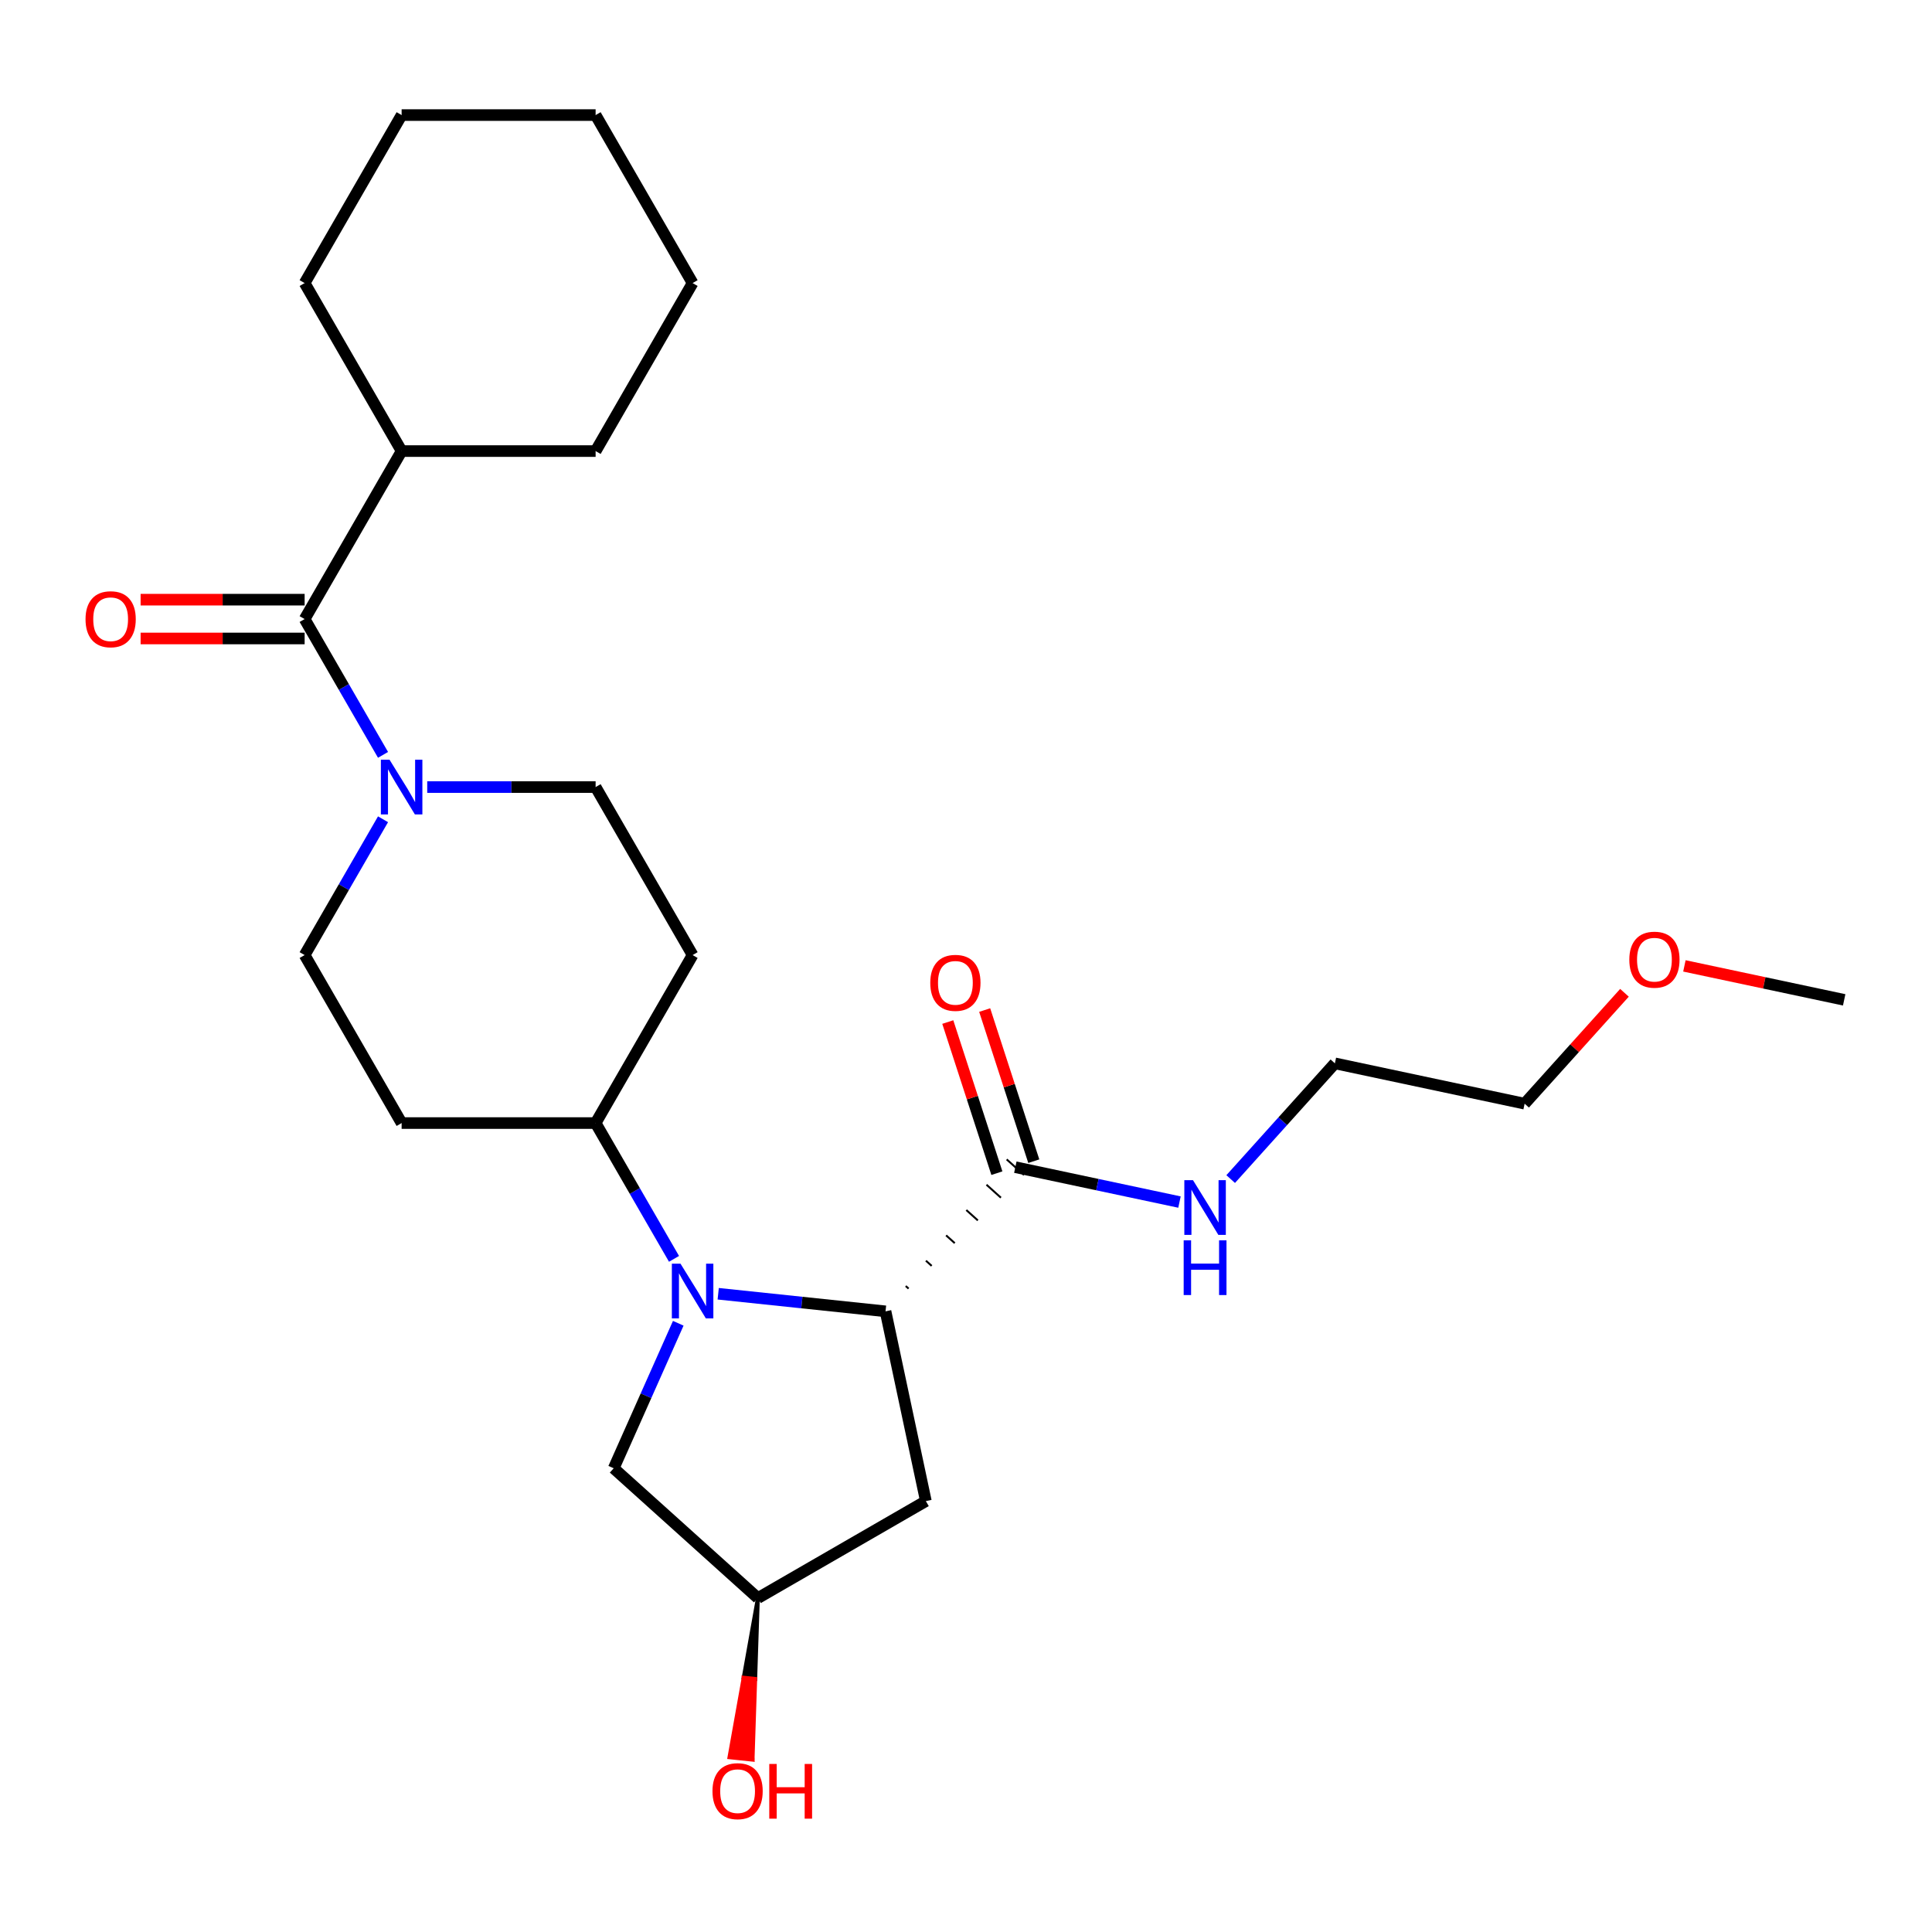 <?xml version='1.0' encoding='iso-8859-1'?>
<svg version='1.1' baseProfile='full'
              xmlns='http://www.w3.org/2000/svg'
                      xmlns:rdkit='http://www.rdkit.org/xml'
                      xmlns:xlink='http://www.w3.org/1999/xlink'
                  xml:space='preserve'
width='1000px' height='1000px' viewBox='0 0 1000 1000'>
<!-- END OF HEADER -->
<rect style='opacity:1.0;fill:#FFFFFF;stroke:none' width='1000' height='1000' x='0' y='0'> </rect>
<path class='bond-0' d='M 371.743,669.643 L 415.046,674.195' style='fill:none;fill-rule:evenodd;stroke:#0000FF;stroke-width:6px;stroke-linecap:butt;stroke-linejoin:miter;stroke-opacity:1' />
<path class='bond-0' d='M 415.046,674.195 L 458.35,678.746' style='fill:none;fill-rule:evenodd;stroke:#000000;stroke-width:6px;stroke-linecap:butt;stroke-linejoin:miter;stroke-opacity:1' />
<path class='bond-4' d='M 348.868,651.58 L 328.578,616.438' style='fill:none;fill-rule:evenodd;stroke:#0000FF;stroke-width:6px;stroke-linecap:butt;stroke-linejoin:miter;stroke-opacity:1' />
<path class='bond-4' d='M 328.578,616.438 L 308.289,581.295' style='fill:none;fill-rule:evenodd;stroke:#000000;stroke-width:6px;stroke-linecap:butt;stroke-linejoin:miter;stroke-opacity:1' />
<path class='bond-6' d='M 351.07,684.921 L 334.362,722.449' style='fill:none;fill-rule:evenodd;stroke:#0000FF;stroke-width:6px;stroke-linecap:butt;stroke-linejoin:miter;stroke-opacity:1' />
<path class='bond-6' d='M 334.362,722.449 L 317.653,759.977' style='fill:none;fill-rule:evenodd;stroke:#000000;stroke-width:6px;stroke-linecap:butt;stroke-linejoin:miter;stroke-opacity:1' />
<path class='bond-3' d='M 470.293,666.982 L 468.801,665.638' style='fill:none;fill-rule:evenodd;stroke:#000000;stroke-width:1.0px;stroke-linecap:butt;stroke-linejoin:miter;stroke-opacity:1' />
<path class='bond-3' d='M 482.237,655.217 L 479.252,652.53' style='fill:none;fill-rule:evenodd;stroke:#000000;stroke-width:1.0px;stroke-linecap:butt;stroke-linejoin:miter;stroke-opacity:1' />
<path class='bond-3' d='M 494.181,643.453 L 489.704,639.422' style='fill:none;fill-rule:evenodd;stroke:#000000;stroke-width:1.0px;stroke-linecap:butt;stroke-linejoin:miter;stroke-opacity:1' />
<path class='bond-3' d='M 506.125,631.689 L 500.155,626.314' style='fill:none;fill-rule:evenodd;stroke:#000000;stroke-width:1.0px;stroke-linecap:butt;stroke-linejoin:miter;stroke-opacity:1' />
<path class='bond-3' d='M 518.068,619.924 L 510.607,613.206' style='fill:none;fill-rule:evenodd;stroke:#000000;stroke-width:1.0px;stroke-linecap:butt;stroke-linejoin:miter;stroke-opacity:1' />
<path class='bond-3' d='M 530.012,608.16 L 521.058,600.098' style='fill:none;fill-rule:evenodd;stroke:#000000;stroke-width:1.0px;stroke-linecap:butt;stroke-linejoin:miter;stroke-opacity:1' />
<path class='bond-5' d='M 458.35,678.746 L 479.225,776.959' style='fill:none;fill-rule:evenodd;stroke:#000000;stroke-width:6px;stroke-linecap:butt;stroke-linejoin:miter;stroke-opacity:1' />
<path class='bond-1' d='M 198.257,424.055 L 177.968,459.198' style='fill:none;fill-rule:evenodd;stroke:#0000FF;stroke-width:6px;stroke-linecap:butt;stroke-linejoin:miter;stroke-opacity:1' />
<path class='bond-1' d='M 177.968,459.198 L 157.678,494.34' style='fill:none;fill-rule:evenodd;stroke:#000000;stroke-width:6px;stroke-linecap:butt;stroke-linejoin:miter;stroke-opacity:1' />
<path class='bond-2' d='M 198.257,390.715 L 177.968,355.572' style='fill:none;fill-rule:evenodd;stroke:#0000FF;stroke-width:6px;stroke-linecap:butt;stroke-linejoin:miter;stroke-opacity:1' />
<path class='bond-2' d='M 177.968,355.572 L 157.678,320.43' style='fill:none;fill-rule:evenodd;stroke:#000000;stroke-width:6px;stroke-linecap:butt;stroke-linejoin:miter;stroke-opacity:1' />
<path class='bond-27' d='M 221.132,407.385 L 264.71,407.385' style='fill:none;fill-rule:evenodd;stroke:#0000FF;stroke-width:6px;stroke-linecap:butt;stroke-linejoin:miter;stroke-opacity:1' />
<path class='bond-27' d='M 264.71,407.385 L 308.289,407.385' style='fill:none;fill-rule:evenodd;stroke:#000000;stroke-width:6px;stroke-linecap:butt;stroke-linejoin:miter;stroke-opacity:1' />
<path class='bond-11' d='M 157.678,310.389 L 115.229,310.389' style='fill:none;fill-rule:evenodd;stroke:#000000;stroke-width:6px;stroke-linecap:butt;stroke-linejoin:miter;stroke-opacity:1' />
<path class='bond-11' d='M 115.229,310.389 L 72.781,310.389' style='fill:none;fill-rule:evenodd;stroke:#FF0000;stroke-width:6px;stroke-linecap:butt;stroke-linejoin:miter;stroke-opacity:1' />
<path class='bond-11' d='M 157.678,330.471 L 115.229,330.471' style='fill:none;fill-rule:evenodd;stroke:#000000;stroke-width:6px;stroke-linecap:butt;stroke-linejoin:miter;stroke-opacity:1' />
<path class='bond-11' d='M 115.229,330.471 L 72.781,330.471' style='fill:none;fill-rule:evenodd;stroke:#FF0000;stroke-width:6px;stroke-linecap:butt;stroke-linejoin:miter;stroke-opacity:1' />
<path class='bond-14' d='M 157.678,320.43 L 207.882,233.475' style='fill:none;fill-rule:evenodd;stroke:#000000;stroke-width:6px;stroke-linecap:butt;stroke-linejoin:miter;stroke-opacity:1' />
<path class='bond-13' d='M 535.084,601.026 L 522.376,561.915' style='fill:none;fill-rule:evenodd;stroke:#000000;stroke-width:6px;stroke-linecap:butt;stroke-linejoin:miter;stroke-opacity:1' />
<path class='bond-13' d='M 522.376,561.915 L 509.668,522.803' style='fill:none;fill-rule:evenodd;stroke:#FF0000;stroke-width:6px;stroke-linecap:butt;stroke-linejoin:miter;stroke-opacity:1' />
<path class='bond-13' d='M 515.986,607.232 L 503.278,568.12' style='fill:none;fill-rule:evenodd;stroke:#000000;stroke-width:6px;stroke-linecap:butt;stroke-linejoin:miter;stroke-opacity:1' />
<path class='bond-13' d='M 503.278,568.12 L 490.57,529.009' style='fill:none;fill-rule:evenodd;stroke:#FF0000;stroke-width:6px;stroke-linecap:butt;stroke-linejoin:miter;stroke-opacity:1' />
<path class='bond-15' d='M 525.535,604.129 L 568.017,613.159' style='fill:none;fill-rule:evenodd;stroke:#000000;stroke-width:6px;stroke-linecap:butt;stroke-linejoin:miter;stroke-opacity:1' />
<path class='bond-15' d='M 568.017,613.159 L 610.498,622.188' style='fill:none;fill-rule:evenodd;stroke:#0000FF;stroke-width:6px;stroke-linecap:butt;stroke-linejoin:miter;stroke-opacity:1' />
<path class='bond-7' d='M 308.289,581.295 L 358.492,494.34' style='fill:none;fill-rule:evenodd;stroke:#000000;stroke-width:6px;stroke-linecap:butt;stroke-linejoin:miter;stroke-opacity:1' />
<path class='bond-8' d='M 308.289,581.295 L 207.882,581.295' style='fill:none;fill-rule:evenodd;stroke:#000000;stroke-width:6px;stroke-linecap:butt;stroke-linejoin:miter;stroke-opacity:1' />
<path class='bond-26' d='M 479.225,776.959 L 392.27,827.163' style='fill:none;fill-rule:evenodd;stroke:#000000;stroke-width:6px;stroke-linecap:butt;stroke-linejoin:miter;stroke-opacity:1' />
<path class='bond-12' d='M 317.653,759.977 L 392.27,827.163' style='fill:none;fill-rule:evenodd;stroke:#000000;stroke-width:6px;stroke-linecap:butt;stroke-linejoin:miter;stroke-opacity:1' />
<path class='bond-10' d='M 358.492,494.34 L 308.289,407.385' style='fill:none;fill-rule:evenodd;stroke:#000000;stroke-width:6px;stroke-linecap:butt;stroke-linejoin:miter;stroke-opacity:1' />
<path class='bond-9' d='M 207.882,581.295 L 157.678,494.34' style='fill:none;fill-rule:evenodd;stroke:#000000;stroke-width:6px;stroke-linecap:butt;stroke-linejoin:miter;stroke-opacity:1' />
<path class='bond-16' d='M 392.27,827.163 L 384.911,868.361 L 390.903,868.991 Z' style='fill:#000000;fill-rule:evenodd;fill-opacity:1;stroke:#000000;stroke-width:2px;stroke-linecap:butt;stroke-linejoin:miter;stroke-opacity:1;' />
<path class='bond-16' d='M 384.911,868.361 L 389.535,910.819 L 377.552,909.56 Z' style='fill:#FF0000;fill-rule:evenodd;fill-opacity:1;stroke:#FF0000;stroke-width:2px;stroke-linecap:butt;stroke-linejoin:miter;stroke-opacity:1;' />
<path class='bond-16' d='M 384.911,868.361 L 390.903,868.991 L 389.535,910.819 Z' style='fill:#FF0000;fill-rule:evenodd;fill-opacity:1;stroke:#FF0000;stroke-width:2px;stroke-linecap:butt;stroke-linejoin:miter;stroke-opacity:1;' />
<path class='bond-19' d='M 207.882,233.475 L 308.289,233.475' style='fill:none;fill-rule:evenodd;stroke:#000000;stroke-width:6px;stroke-linecap:butt;stroke-linejoin:miter;stroke-opacity:1' />
<path class='bond-20' d='M 207.882,233.475 L 157.678,146.519' style='fill:none;fill-rule:evenodd;stroke:#000000;stroke-width:6px;stroke-linecap:butt;stroke-linejoin:miter;stroke-opacity:1' />
<path class='bond-18' d='M 636.998,610.289 L 663.966,580.338' style='fill:none;fill-rule:evenodd;stroke:#0000FF;stroke-width:6px;stroke-linecap:butt;stroke-linejoin:miter;stroke-opacity:1' />
<path class='bond-18' d='M 663.966,580.338 L 690.934,550.388' style='fill:none;fill-rule:evenodd;stroke:#000000;stroke-width:6px;stroke-linecap:butt;stroke-linejoin:miter;stroke-opacity:1' />
<path class='bond-17' d='M 840.822,513.872 L 814.985,542.568' style='fill:none;fill-rule:evenodd;stroke:#FF0000;stroke-width:6px;stroke-linecap:butt;stroke-linejoin:miter;stroke-opacity:1' />
<path class='bond-17' d='M 814.985,542.568 L 789.147,571.263' style='fill:none;fill-rule:evenodd;stroke:#000000;stroke-width:6px;stroke-linecap:butt;stroke-linejoin:miter;stroke-opacity:1' />
<path class='bond-22' d='M 871.843,499.943 L 913.194,508.733' style='fill:none;fill-rule:evenodd;stroke:#FF0000;stroke-width:6px;stroke-linecap:butt;stroke-linejoin:miter;stroke-opacity:1' />
<path class='bond-22' d='M 913.194,508.733 L 954.545,517.522' style='fill:none;fill-rule:evenodd;stroke:#000000;stroke-width:6px;stroke-linecap:butt;stroke-linejoin:miter;stroke-opacity:1' />
<path class='bond-21' d='M 690.934,550.388 L 789.147,571.263' style='fill:none;fill-rule:evenodd;stroke:#000000;stroke-width:6px;stroke-linecap:butt;stroke-linejoin:miter;stroke-opacity:1' />
<path class='bond-24' d='M 308.289,233.475 L 358.492,146.519' style='fill:none;fill-rule:evenodd;stroke:#000000;stroke-width:6px;stroke-linecap:butt;stroke-linejoin:miter;stroke-opacity:1' />
<path class='bond-23' d='M 157.678,146.519 L 207.882,59.564' style='fill:none;fill-rule:evenodd;stroke:#000000;stroke-width:6px;stroke-linecap:butt;stroke-linejoin:miter;stroke-opacity:1' />
<path class='bond-25' d='M 207.882,59.564 L 308.289,59.564' style='fill:none;fill-rule:evenodd;stroke:#000000;stroke-width:6px;stroke-linecap:butt;stroke-linejoin:miter;stroke-opacity:1' />
<path class='bond-28' d='M 358.492,146.519 L 308.289,59.564' style='fill:none;fill-rule:evenodd;stroke:#000000;stroke-width:6px;stroke-linecap:butt;stroke-linejoin:miter;stroke-opacity:1' />
<path  class='atom-0' d='M 352.232 654.091
L 361.512 669.091
Q 362.432 670.571, 363.912 673.251
Q 365.392 675.931, 365.472 676.091
L 365.472 654.091
L 369.232 654.091
L 369.232 682.411
L 365.352 682.411
L 355.392 666.011
Q 354.232 664.091, 352.992 661.891
Q 351.792 659.691, 351.432 659.011
L 351.432 682.411
L 347.752 682.411
L 347.752 654.091
L 352.232 654.091
' fill='#0000FF'/>
<path  class='atom-2' d='M 201.622 393.225
L 210.902 408.225
Q 211.822 409.705, 213.302 412.385
Q 214.782 415.065, 214.862 415.225
L 214.862 393.225
L 218.622 393.225
L 218.622 421.545
L 214.742 421.545
L 204.782 405.145
Q 203.622 403.225, 202.382 401.025
Q 201.182 398.825, 200.822 398.145
L 200.822 421.545
L 197.142 421.545
L 197.142 393.225
L 201.622 393.225
' fill='#0000FF'/>
<path  class='atom-12' d='M 44.271 320.51
Q 44.271 313.71, 47.631 309.91
Q 50.991 306.11, 57.271 306.11
Q 63.551 306.11, 66.911 309.91
Q 70.271 313.71, 70.271 320.51
Q 70.271 327.39, 66.871 331.31
Q 63.471 335.19, 57.271 335.19
Q 51.031 335.19, 47.631 331.31
Q 44.271 327.43, 44.271 320.51
M 57.271 331.99
Q 61.591 331.99, 63.911 329.11
Q 66.271 326.19, 66.271 320.51
Q 66.271 314.95, 63.911 312.15
Q 61.591 309.31, 57.271 309.31
Q 52.951 309.31, 50.591 312.11
Q 48.271 314.91, 48.271 320.51
Q 48.271 326.23, 50.591 329.11
Q 52.951 331.99, 57.271 331.99
' fill='#FF0000'/>
<path  class='atom-14' d='M 481.508 508.716
Q 481.508 501.916, 484.868 498.116
Q 488.228 494.316, 494.508 494.316
Q 500.788 494.316, 504.148 498.116
Q 507.508 501.916, 507.508 508.716
Q 507.508 515.596, 504.108 519.516
Q 500.708 523.396, 494.508 523.396
Q 488.268 523.396, 484.868 519.516
Q 481.508 515.636, 481.508 508.716
M 494.508 520.196
Q 498.828 520.196, 501.148 517.316
Q 503.508 514.396, 503.508 508.716
Q 503.508 503.156, 501.148 500.356
Q 498.828 497.516, 494.508 497.516
Q 490.188 497.516, 487.828 500.316
Q 485.508 503.116, 485.508 508.716
Q 485.508 514.436, 487.828 517.316
Q 490.188 520.196, 494.508 520.196
' fill='#FF0000'/>
<path  class='atom-16' d='M 617.488 610.845
L 626.768 625.845
Q 627.688 627.325, 629.168 630.005
Q 630.648 632.685, 630.728 632.845
L 630.728 610.845
L 634.488 610.845
L 634.488 639.165
L 630.608 639.165
L 620.648 622.765
Q 619.488 620.845, 618.248 618.645
Q 617.048 616.445, 616.688 615.765
L 616.688 639.165
L 613.008 639.165
L 613.008 610.845
L 617.488 610.845
' fill='#0000FF'/>
<path  class='atom-16' d='M 612.668 641.997
L 616.508 641.997
L 616.508 654.037
L 630.988 654.037
L 630.988 641.997
L 634.828 641.997
L 634.828 670.317
L 630.988 670.317
L 630.988 657.237
L 616.508 657.237
L 616.508 670.317
L 612.668 670.317
L 612.668 641.997
' fill='#0000FF'/>
<path  class='atom-17' d='M 368.775 927.1
Q 368.775 920.3, 372.135 916.5
Q 375.495 912.7, 381.775 912.7
Q 388.055 912.7, 391.415 916.5
Q 394.775 920.3, 394.775 927.1
Q 394.775 933.98, 391.375 937.9
Q 387.975 941.78, 381.775 941.78
Q 375.535 941.78, 372.135 937.9
Q 368.775 934.02, 368.775 927.1
M 381.775 938.58
Q 386.095 938.58, 388.415 935.7
Q 390.775 932.78, 390.775 927.1
Q 390.775 921.54, 388.415 918.74
Q 386.095 915.9, 381.775 915.9
Q 377.455 915.9, 375.095 918.7
Q 372.775 921.5, 372.775 927.1
Q 372.775 932.82, 375.095 935.7
Q 377.455 938.58, 381.775 938.58
' fill='#FF0000'/>
<path  class='atom-17' d='M 398.175 913.02
L 402.015 913.02
L 402.015 925.06
L 416.495 925.06
L 416.495 913.02
L 420.335 913.02
L 420.335 941.34
L 416.495 941.34
L 416.495 928.26
L 402.015 928.26
L 402.015 941.34
L 398.175 941.34
L 398.175 913.02
' fill='#FF0000'/>
<path  class='atom-18' d='M 843.332 496.726
Q 843.332 489.926, 846.692 486.126
Q 850.052 482.326, 856.332 482.326
Q 862.612 482.326, 865.972 486.126
Q 869.332 489.926, 869.332 496.726
Q 869.332 503.606, 865.932 507.526
Q 862.532 511.406, 856.332 511.406
Q 850.092 511.406, 846.692 507.526
Q 843.332 503.646, 843.332 496.726
M 856.332 508.206
Q 860.652 508.206, 862.972 505.326
Q 865.332 502.406, 865.332 496.726
Q 865.332 491.166, 862.972 488.366
Q 860.652 485.526, 856.332 485.526
Q 852.012 485.526, 849.652 488.326
Q 847.332 491.126, 847.332 496.726
Q 847.332 502.446, 849.652 505.326
Q 852.012 508.206, 856.332 508.206
' fill='#FF0000'/>
</svg>
